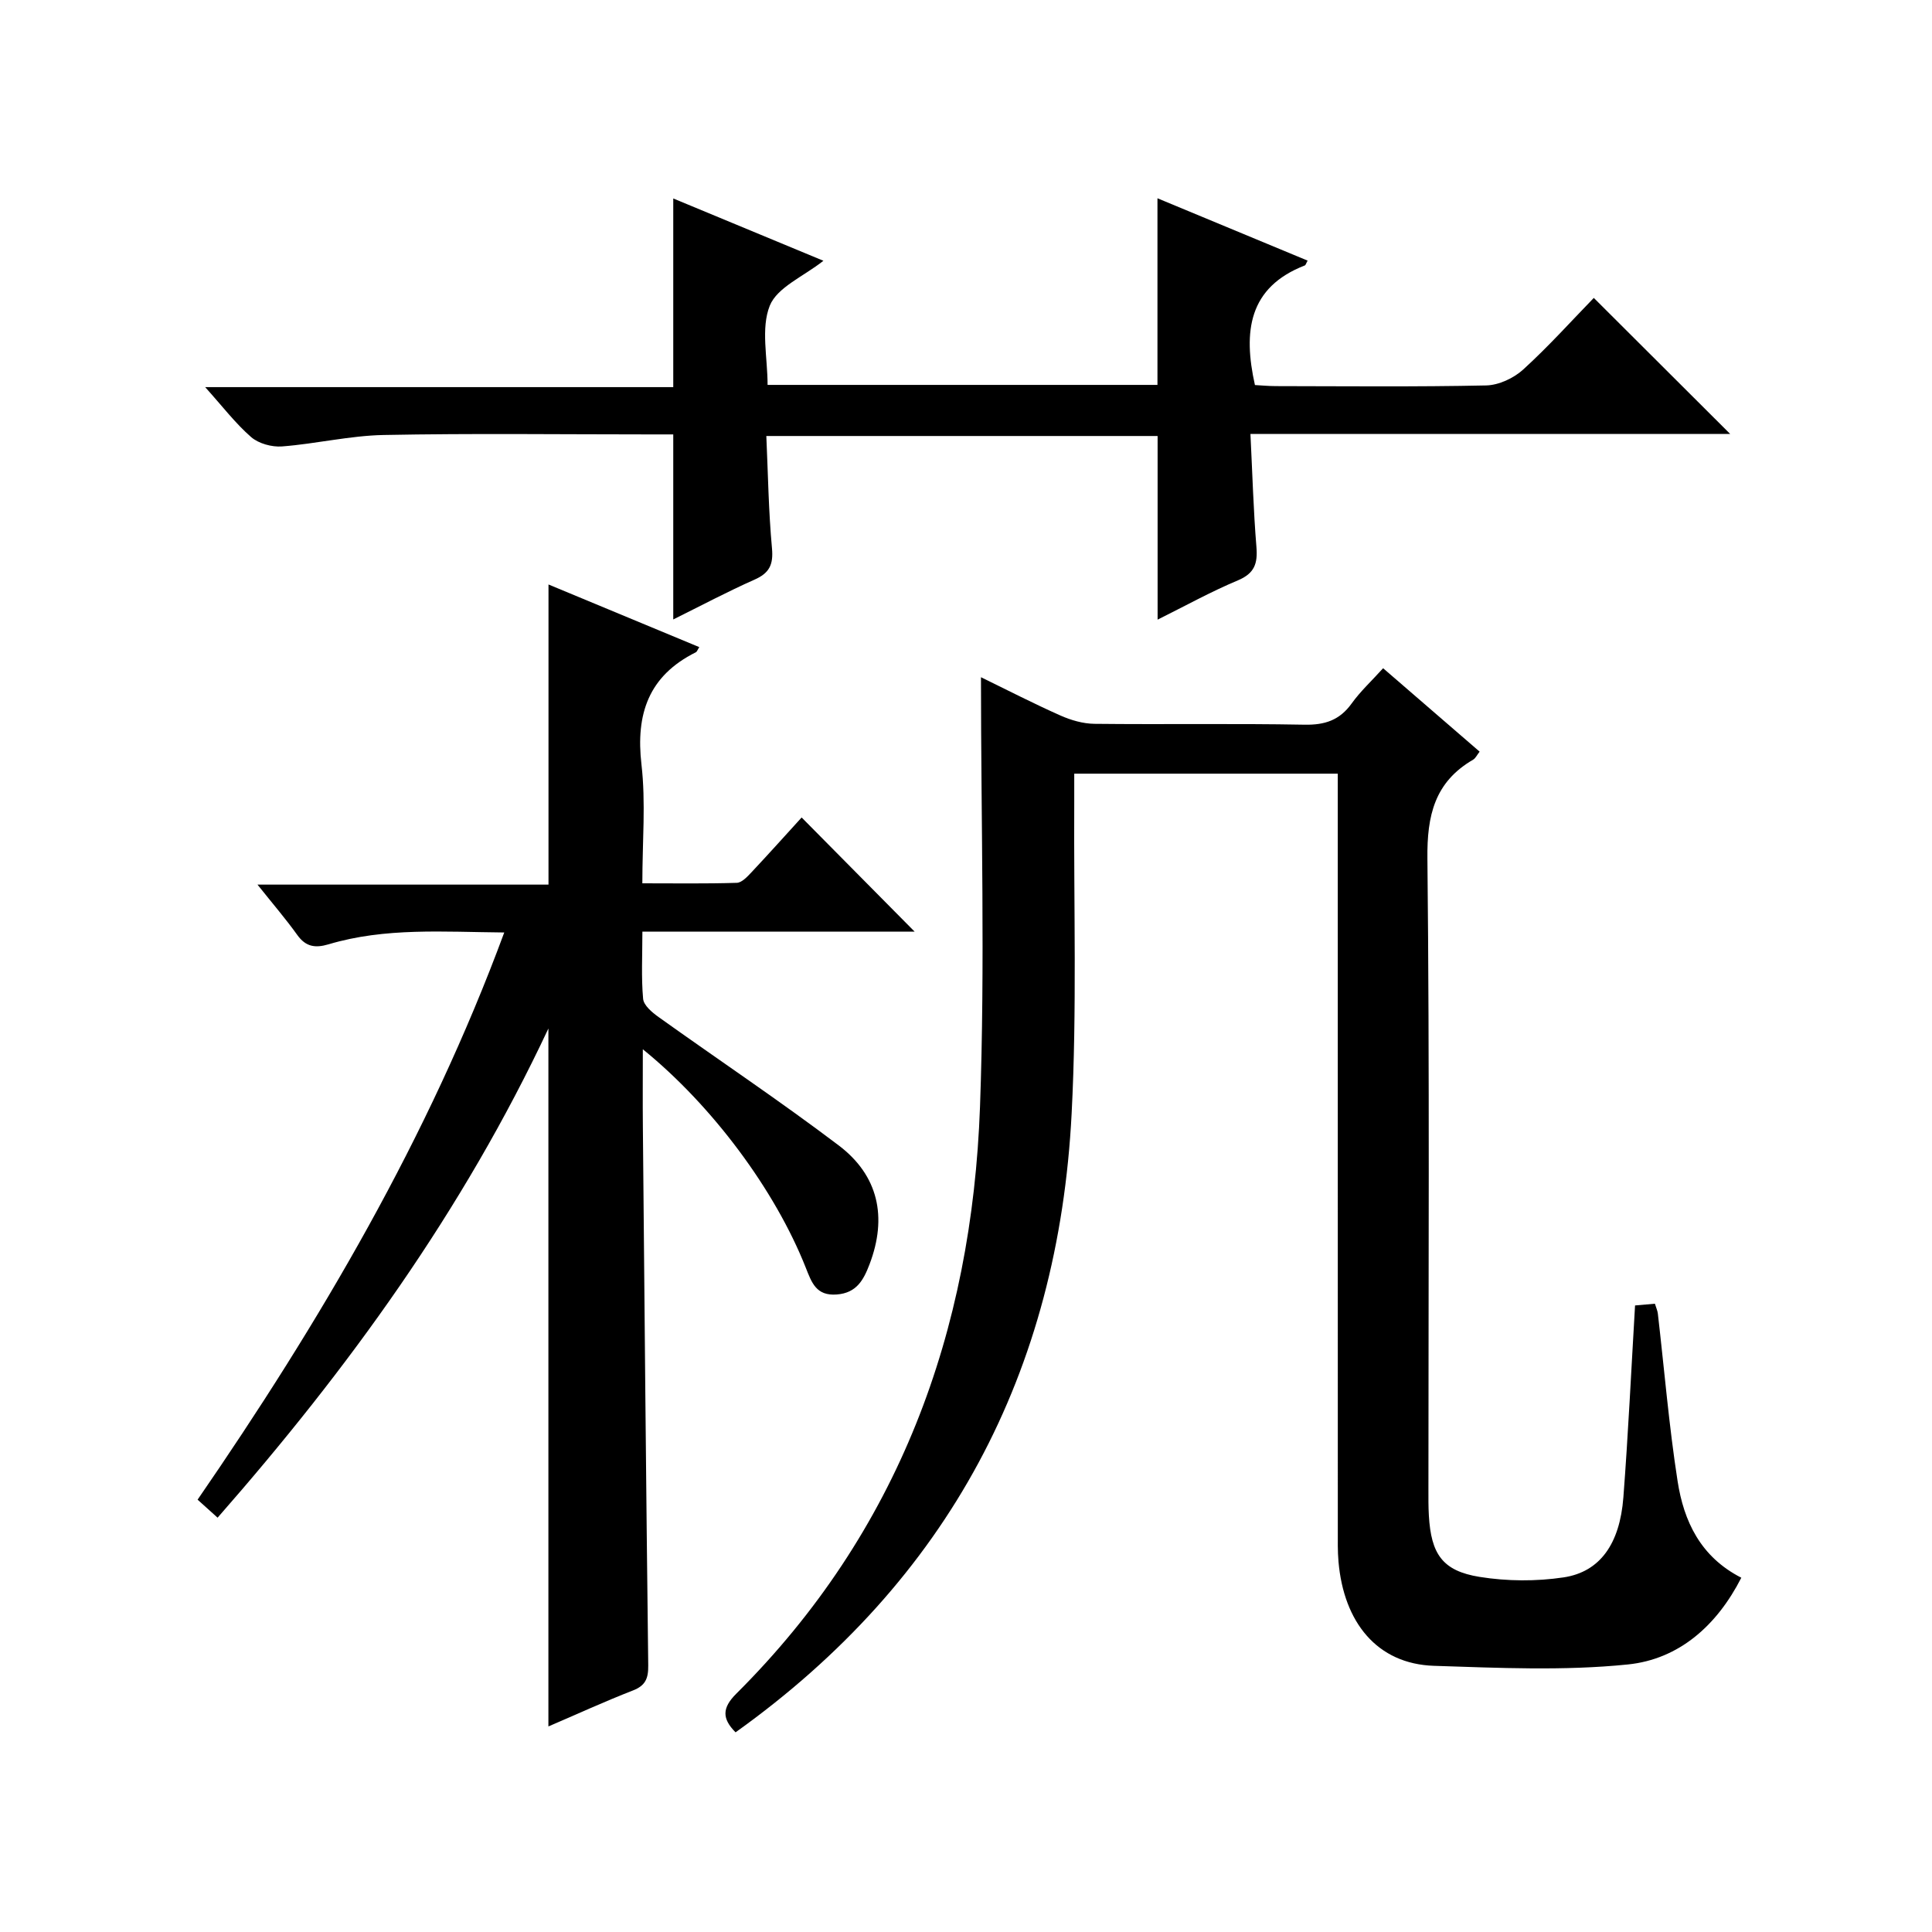 <?xml version="1.0" encoding="utf-8"?>
<svg version="1.1" id="ZDIC" xmlns="http://www.w3.org/2000/svg" xmlns:xlink="http://www.w3.org/1999/xlink" x="0px" y="0px"
	 viewBox="0 0 400 400" style="enable-background:new 0 0 400 400;" xml:space="preserve">

<g>
	
	<path d="M152.29,358.66c-2.81-2.83-2.82-5.04,0.14-7.99c33.65-33.49,48.79-74.97,50.47-121.54c1.06-29.43,0.2-58.93,0.2-88.92
		c5.34,2.6,10.81,5.42,16.43,7.92c2.18,0.97,4.68,1.7,7.05,1.73c14.5,0.16,29.01-0.09,43.51,0.18c4.23,0.08,7.28-0.94,9.76-4.4
		c1.82-2.53,4.15-4.68,6.51-7.29c6.79,5.87,13.29,11.49,19.98,17.27c-0.55,0.7-0.84,1.36-1.34,1.66
		c-7.97,4.63-9.57,11.54-9.47,20.47c0.46,43.5,0.21,87.01,0.21,130.51c0,1.83-0.02,3.67,0.09,5.5c0.46,8,2.81,11.48,10.51,12.72
		c5.67,0.91,11.71,0.95,17.39,0.1c7.55-1.14,11.63-6.96,12.37-16.54c1-13.1,1.62-26.22,2.42-39.76c1.15-0.1,2.55-0.22,4.11-0.36
		c0.26,0.85,0.54,1.44,0.61,2.05c1.34,11.57,2.3,23.2,4.09,34.7c1.28,8.25,4.71,15.65,13.19,19.98
		c-5.04,9.88-12.89,16.88-23.5,17.96c-13.25,1.35-26.75,0.71-40.12,0.28c-11.83-0.38-18.7-9.05-19.78-21.58
		c-0.19-2.15-0.14-4.33-0.14-6.5c-0.01-50.34-0.01-100.68-0.01-151.02c0-1.79,0-3.57,0-5.61c-18.31,0-36.09,0-54.56,0
		c0,1.99,0.01,3.94,0,5.88c-0.12,21.5,0.57,43.04-0.54,64.49C219.13,284.04,196.43,327.1,152.29,358.66z"/>
	<path d="M133.09,217.24c0,5.93-0.04,11.03,0.01,16.13c0.34,37.15,0.66,74.29,1.11,111.44c0.03,2.69-0.56,4.18-3.21,5.2
		c-5.81,2.26-11.49,4.87-17.46,7.43c0-48.09,0-95.73,0-144.5c-17.74,37.81-41.46,70.46-68.49,101.28c-1.46-1.32-2.66-2.4-4.14-3.73
		c25.28-36.73,47.76-74.86,63.49-117.43c-12.62-0.11-24.63-1.06-36.38,2.45c-2.72,0.81-4.7,0.54-6.46-1.92
		c-2.39-3.34-5.09-6.47-8.25-10.44c20.63,0,40.34,0,60.25,0c0-20.88,0-41.26,0-62.14c10.28,4.27,20.71,8.61,31.22,12.97
		c-0.37,0.57-0.48,0.95-0.72,1.07c-9.75,4.86-12.47,12.73-11.25,23.24c0.91,7.87,0.18,15.94,0.18,24.59c6.7,0,13.13,0.1,19.55-0.1
		c1.06-0.03,2.21-1.3,3.08-2.22c3.64-3.88,7.19-7.84,10.35-11.31c7.97,8.05,15.82,15.99,23.39,23.63c-17.83,0-36.85,0-56.36,0
		c0,5.02-0.25,9.49,0.15,13.91c0.12,1.36,1.86,2.82,3.19,3.77c12.42,8.88,25.13,17.37,37.3,26.58c8.24,6.24,10.1,14.87,6.39,24.61
		c-1.24,3.25-2.67,5.94-6.78,6.26c-4.26,0.33-5.19-2.44-6.42-5.54C160.48,246.41,147.5,228.93,133.09,217.24z"/>
	<path d="M139.39,128.25c0-12.93,0-25.21,0-38.31c-1.46,0-3.2,0-4.95,0c-18.34,0-36.68-0.24-55.02,0.12
		c-7.02,0.14-14,1.83-21.03,2.37c-2.11,0.16-4.84-0.59-6.4-1.94c-3.24-2.82-5.89-6.31-9.51-10.34c32.86,0,64.85,0,96.91,0
		c0-13.25,0-25.84,0-39.06c10.23,4.25,20.59,8.54,31.09,12.9c-4.1,3.24-9.58,5.49-11.11,9.31c-1.87,4.7-0.45,10.72-0.45,16.39
		c27.24,0,53.99,0,80.72,0c0-12.85,0-25.45,0-38.64c10.26,4.26,20.64,8.57,31.09,12.91c-0.31,0.53-0.39,0.92-0.59,1
		c-11.63,4.52-12.8,13.65-10.32,24.76c1.18,0.06,2.77,0.22,4.37,0.22c14.5,0.02,29.01,0.17,43.51-0.14c2.61-0.06,5.69-1.5,7.66-3.29
		c5.27-4.8,10.06-10.14,14.62-14.83c9.7,9.68,18.95,18.91,28.24,28.17c-32.48,0-65.51,0-99.33,0c0.41,8.23,0.62,15.83,1.24,23.4
		c0.28,3.42-0.39,5.46-3.84,6.91c-5.61,2.35-10.96,5.32-16.62,8.13c0-12.94,0-25.32,0-38.02c-26.6,0-53.35,0-81.01,0
		c0.35,7.79,0.46,15.55,1.17,23.25c0.31,3.39-0.54,5.13-3.62,6.49C150.66,122.47,145.28,125.33,139.39,128.25z"/>
</g>
</svg>
